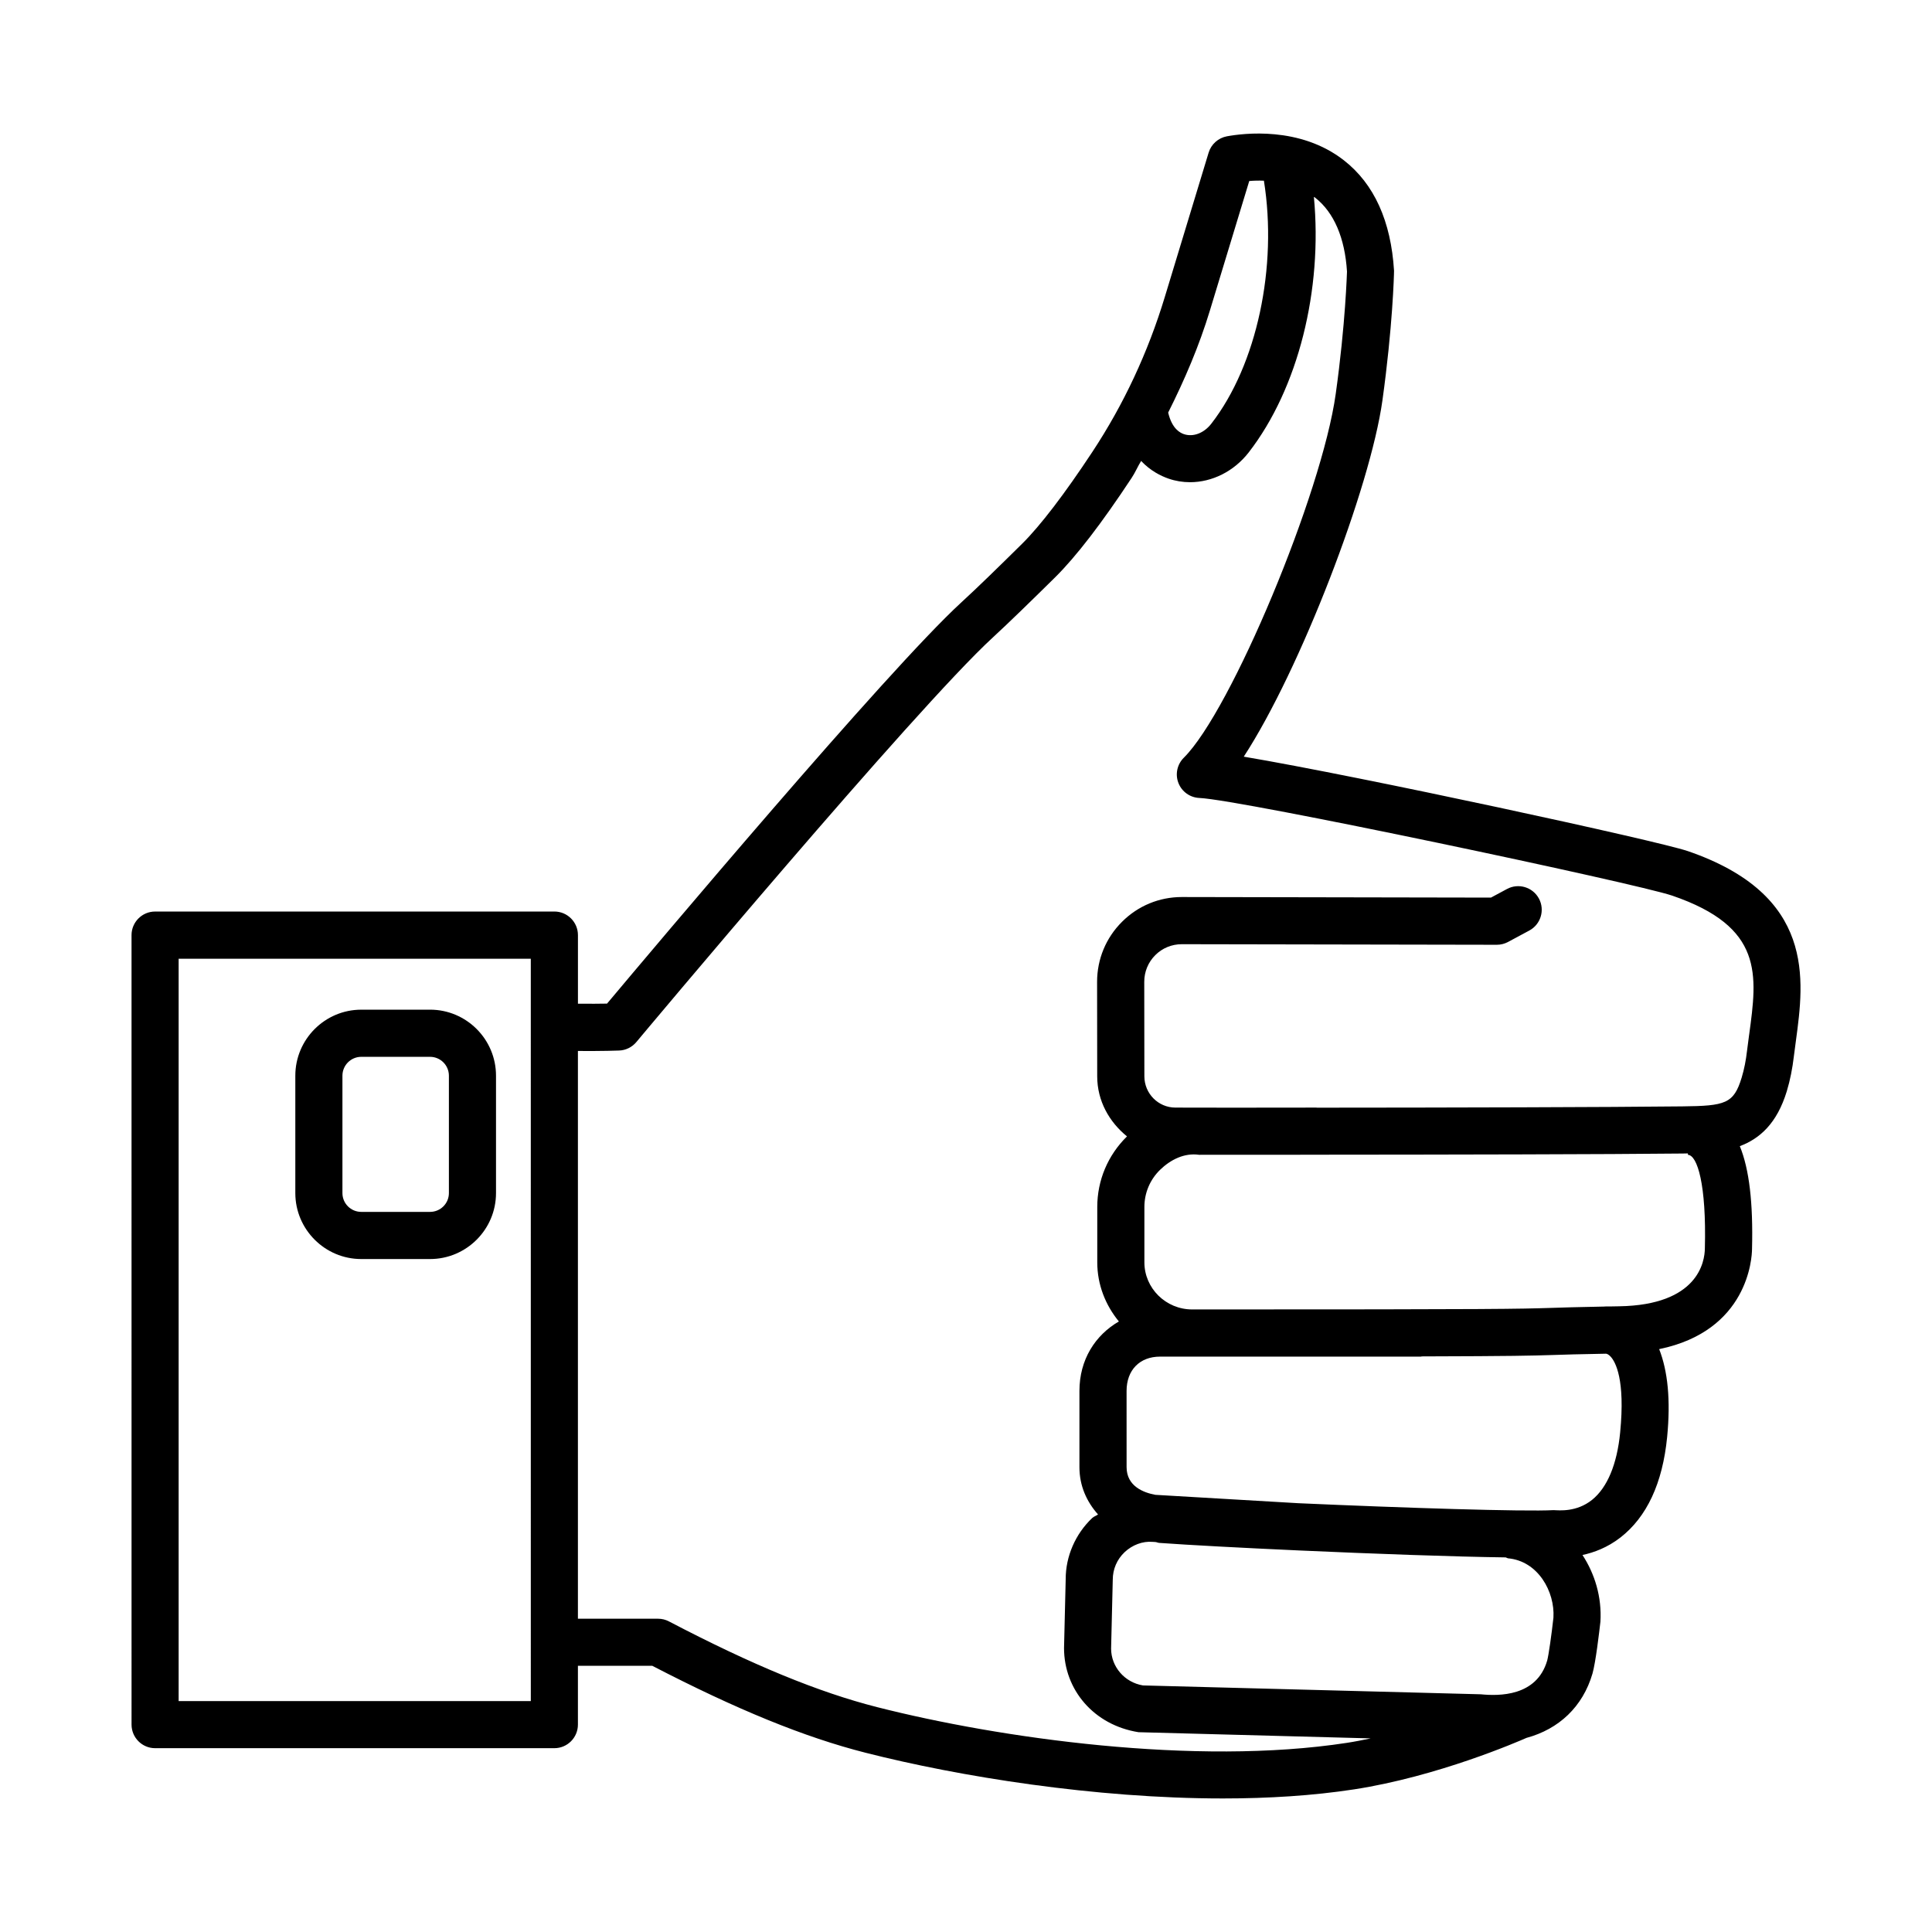 <?xml version="1.0" encoding="UTF-8"?>
<!-- Uploaded to: SVG Repo, www.svgrepo.com, Generator: SVG Repo Mixer Tools -->
<svg fill="#000000" width="800px" height="800px" version="1.1" viewBox="144 144 512 512" xmlns="http://www.w3.org/2000/svg">
 <g>
  <path d="m591.18 369.52c-7.973-2.715-86.391-19.738-117.57-24.996 14.984-22.984 33.531-71.316 36.746-94.406 2.699-19.387 3.078-33.258 3.078-34.371-0.809-13.152-5.273-23-13.273-29.25-11.66-9.113-26.703-7.164-31.031-6.371-2.285 0.426-4.16 2.106-4.832 4.328l-11.598 38.195c-4.449 14.707-10.914 28.531-19.203 41.094-7.359 11.156-13.793 19.57-18.625 24.355-6.012 5.945-12.027 11.812-16.211 15.637-19.633 18.031-82.023 92.211-93.789 106.23-1.844 0.047-4.621 0.047-7.711 0.023v-18.176c0-3.445-2.797-6.25-6.242-6.25l-105.82 0.004c-3.445 0-6.242 2.805-6.242 6.25l0.004 209.22c0 3.445 2.797 6.25 6.242 6.25h105.81c3.445 0 6.242-2.805 6.242-6.25v-15.578h19.715c22.383 11.598 40.383 18.945 56.555 23.047 24.715 6.281 60.648 12.102 94.668 12.102 12.012 0 23.793-0.73 34.75-2.406 22.203-3.422 43.473-12.668 45.691-13.645 8.578-2.32 14.918-8.242 17.488-17.035 0.867-3.047 1.797-11.066 2.106-13.762 0.395-6.547-1.496-12.676-4.754-17.668 3.066-0.668 6.578-1.949 10.043-4.629 7.012-5.441 11.188-14.402 12.391-26.629 0.965-9.871 0.156-17.531-2.113-23.305 23.535-4.828 24.598-24.109 24.609-26.535 0.312-12.207-0.734-21.137-3.234-27.258 5.269-1.973 9.836-6 12.438-14.52 0.914-3.004 1.508-6.113 1.875-9.223l0.535-4.07c2.223-16.375 5.269-38.766-28.734-50.41zm-306.51 225.28h-93.328v-196.73h93.324zm179.97-368.52 10.426-34.309c1.121-0.102 2.445-0.145 3.883-0.086 3.652 22.762-1.828 48.785-13.91 64.363-1.965 2.559-4.848 3.629-7.285 2.805-0.914-0.316-3.133-1.301-4.176-5.715 4.352-8.68 8.207-17.633 11.062-27.059zm89.379 357.79c-2.789 9.57-12.832 9.402-17.605 8.934l-89.516-2.348c-4.891-0.809-8.43-4.969-8.445-9.754l0.441-18.262c0-2.789 1.113-5.379 3.141-7.301 2.027-1.906 4.754-2.957 7.422-2.731l0.746 0.043c0.359 0.039 0.637 0.203 1.008 0.23 7.75 0.562 21.836 1.316 37.223 2.012h0.012c19.434 0.875 40.957 1.656 54.59 1.832 0.203 0.062 0.371 0.199 0.586 0.242 7.988 0.699 12.469 8.871 12.055 15.715-0.48 4.391-1.277 9.996-1.656 11.387zm19.34-60.449c-0.824 8.445-3.414 14.617-7.453 17.863-4.129 3.293-8.719 2.773-10.18 2.715-7.738 0.438-39.867-0.594-67.613-1.832l-37.934-2.223c-3.023-0.562-7.621-2.215-7.621-7.348l-0.004-20.18c0-5.531 3.477-9.098 8.871-9.098h69.109c0.102 0 0.188-0.055 0.289-0.059 24.641-0.066 28.629-0.188 34.645-0.367 3.047-0.105 6.898-0.223 14.16-0.348 0.273 0.051 0.68 0.191 1.234 0.805 1.219 1.336 3.887 5.969 2.496 20.07zm-0.258-33.441c-1.027 0.016-1.762 0.031-2.676 0.047-0.52-0.043-0.957 0.004-1.426 0.027-7.086 0.133-10.895 0.25-13.93 0.352-8.977 0.273-13.062 0.41-91.895 0.41h-3.231c-6.981 0-12.668-5.609-12.668-12.496v-14.648c0-3.719 1.465-7.223 4.144-9.848 2.742-2.668 6.418-4.559 10.348-3.992l31.078-0.016c0.012 0 0.02-0.008 0.035-0.008 34.707-0.02 77.414-0.098 97.043-0.312 0.453-0.004 0.922-0.02 1.379-0.027l0.023 0.375c2.469 0.09 4.922 7.836 4.481 24.781-0.027 3.527-1.781 15.02-22.707 15.355zm34.434-71.941-0.562 4.297c-0.273 2.379-0.715 4.754-1.418 7.059-2.106 6.906-4.312 7.484-15.762 7.606-19.574 0.223-62.18 0.328-96.816 0.344-0.043 0-0.078-0.023-0.121-0.023l-22.16 0.023c-5.699-0.004-10.875-0.012-15.195-0.023-4.543 0-8.23-3.719-8.23-8.293l-0.031-25.043c0-2.668 1.035-5.184 2.926-7.07 1.875-1.875 4.375-2.894 7.027-2.894h0.016l83.465 0.152h0.016c1.035 0 2.043-0.258 2.957-0.746l5.641-3.031c3.031-1.629 4.176-5.426 2.547-8.461-1.645-3.062-5.441-4.176-8.461-2.547l-4.254 2.285-81.879-0.152h-0.047c-5.988 0-11.613 2.332-15.852 6.57-4.254 4.238-6.602 9.891-6.602 15.914l0.031 25.027c0 6.519 3.195 12.109 7.894 15.922-5.074 4.992-7.879 11.629-7.879 18.723v14.648c0 5.965 2.203 11.375 5.727 15.676-6.269 3.633-10.453 10.121-10.453 18.418v20.18c0 4.957 1.91 9.16 4.926 12.543-0.473 0.375-1.086 0.516-1.523 0.93-4.481 4.238-7.059 10.195-7.043 16.219l-0.441 18.262c0 11.082 7.941 20.426 19.738 22.297l61.531 1.641c-2.09 0.434-4.188 0.855-6.297 1.18-40.18 6.172-92.152-1.234-124.45-9.449-15.539-3.949-33.082-11.156-55.215-22.727-0.891-0.473-1.883-0.715-2.887-0.715h-21.246v-150.46c6.352 0.051 10.875-0.105 10.867-0.117 1.781-0.047 3.453-0.867 4.602-2.227 0.73-0.883 73.832-88.281 94.477-107.23 4.258-3.918 10.402-9.906 16.547-15.973 5.516-5.457 12.332-14.312 20.27-26.355 0.938-1.418 1.602-3.012 2.492-4.461 2.477 2.621 5.246 3.988 7.277 4.688 1.844 0.641 3.766 0.945 5.688 0.945 5.824 0 11.613-2.836 15.547-7.894 13.137-16.945 19.617-43.141 17.27-67.719 0.09 0.07 0.195 0.098 0.289 0.168 5.062 3.949 7.926 10.73 8.488 19.633-0.016 0.121-0.379 13.777-2.988 32.418-3.672 26.367-27.754 84.027-40.254 96.406-1.77 1.754-2.332 4.375-1.434 6.691 0.898 2.316 3.078 3.871 5.562 3.977 11.02 0.473 115.73 22.621 125.29 25.879 24.293 8.312 22.574 20.918 20.395 36.891z"/>
  <path d="m239.74 477.66h18.223c9.641 0 17.484-7.848 17.484-17.484v-31.109c0-9.648-7.84-17.496-17.484-17.496l-18.223 0.004c-9.633 0-17.477 7.848-17.477 17.496v31.109c0 9.633 7.844 17.48 17.477 17.48zm-4.992-48.59c0-2.758 2.242-5 4.992-5h18.223c2.758 0 5 2.242 5 5v31.109c0 2.758-2.242 4.984-5 4.984h-18.223c-2.75 0-4.992-2.227-4.992-4.984z"/>
 </g>
</svg>